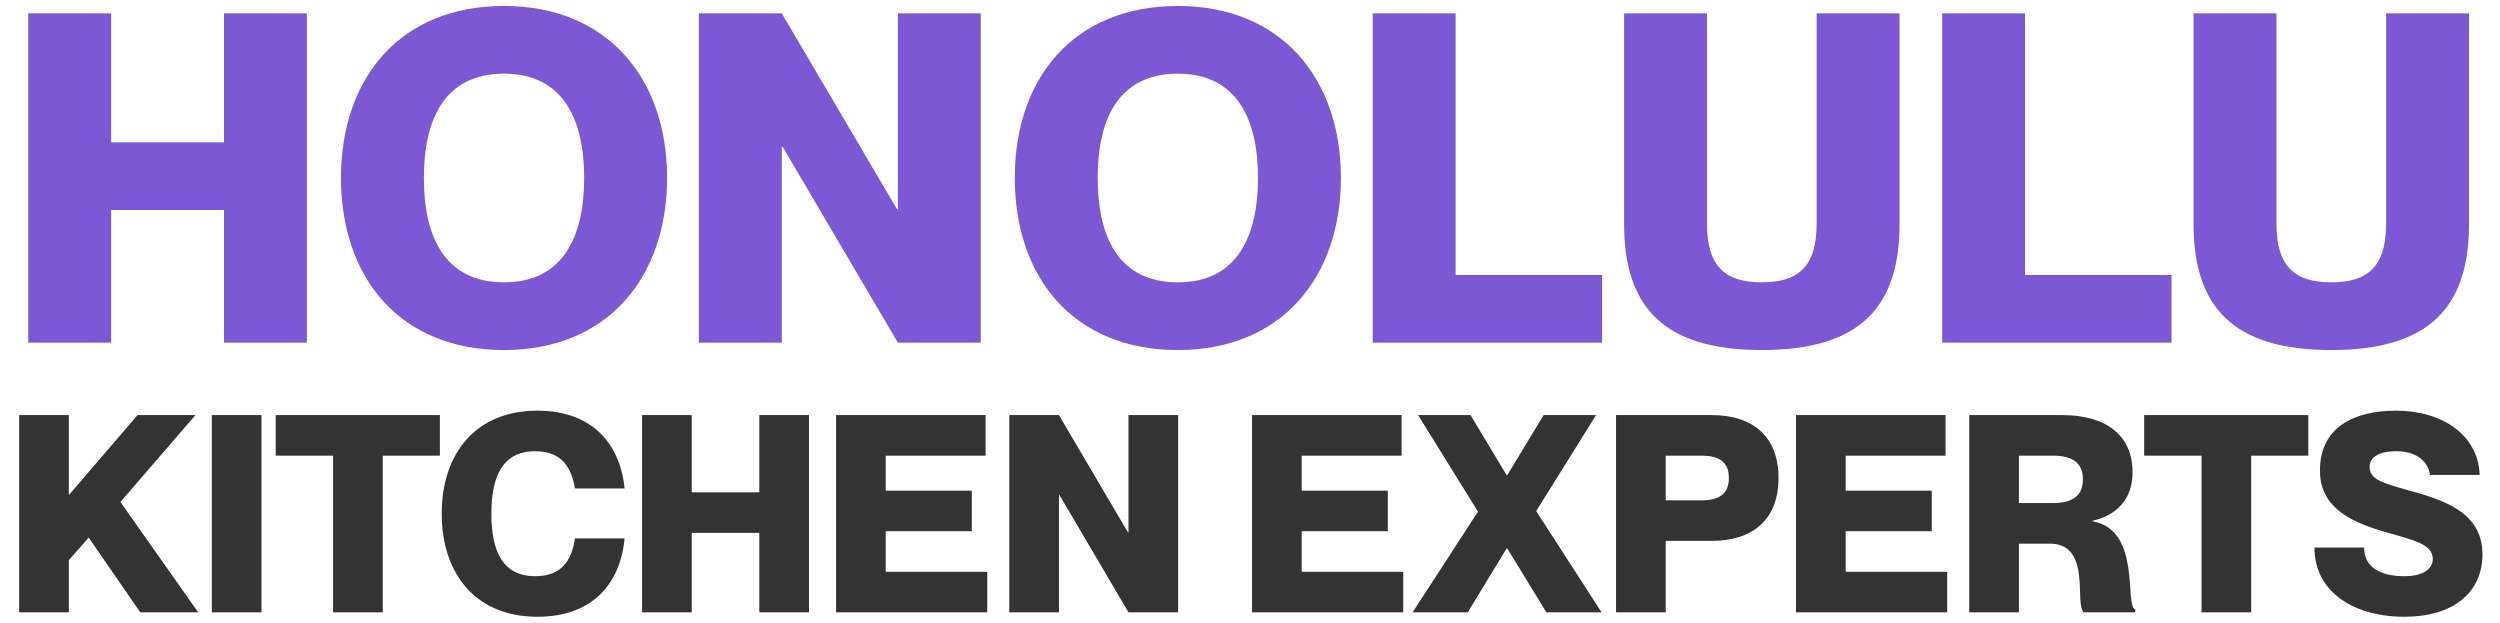 <svg width="321" height="80" viewBox="0 0 321 80" fill="none" xmlns="http://www.w3.org/2000/svg">
<path d="M3.623 1.713H14.269V18.273H28.759V1.713H39.404V44H28.759V26.967H14.269V44H3.623V1.713ZM64.717 44.946C51.292 44.946 43.781 35.602 43.781 22.827C43.781 10.111 51.292 0.767 64.717 0.767C78.024 0.767 85.654 10.111 85.654 22.827C85.654 35.602 78.024 44.946 64.717 44.946ZM64.717 36.252C72.406 36.252 75.008 30.22 75.008 22.827C75.008 15.493 72.406 9.461 64.717 9.461C56.97 9.461 54.427 15.493 54.427 22.827C54.427 30.22 56.97 36.252 64.717 36.252ZM89.737 44V1.713H100.383L115.169 26.849H115.287V1.713H125.932V44H115.287L100.501 18.865H100.383V44H89.737ZM151.236 44.946C137.811 44.946 130.3 35.602 130.3 22.827C130.3 10.111 137.811 0.767 151.236 0.767C164.543 0.767 172.172 10.111 172.172 22.827C172.172 35.602 164.543 44.946 151.236 44.946ZM151.236 36.252C158.925 36.252 161.527 30.22 161.527 22.827C161.527 15.493 158.925 9.461 151.236 9.461C143.488 9.461 140.945 15.493 140.945 22.827C140.945 30.22 143.488 36.252 151.236 36.252ZM176.256 1.713H186.902V35.306H205.709V44H176.256V1.713ZM243.902 28.741C243.902 39.269 238.993 44.946 226.218 44.946C213.443 44.946 208.535 39.269 208.535 28.741V1.713H219.18V28.741C219.18 34.242 221.546 36.252 226.218 36.252C230.89 36.252 233.256 34.242 233.256 28.741V1.713H243.902V28.741ZM249.375 1.713H260.021V35.306H278.828V44H249.375V1.713ZM317.021 28.741C317.021 39.269 312.112 44.946 299.337 44.946C286.563 44.946 281.654 39.269 281.654 28.741V1.713H292.299V28.741C292.299 34.242 294.665 36.252 299.337 36.252C304.01 36.252 306.375 34.242 306.375 28.741V1.713H317.021V28.741Z" fill="#7D58D4"/>
<path d="M2.461 53.297H8.837V63.57L17.658 53.297H25.097L15.461 64.455L25.451 78.625H18.012L11.388 69.025L8.837 71.93V78.625H2.461V53.297ZM27.196 53.297H33.573V78.625H27.196V53.297ZM42.77 78.625V58.504H35.402V53.297H56.48V58.504H49.147V78.625H42.77ZM73.824 62.72C73.364 59.956 72.089 57.937 68.723 57.937C64.508 57.937 63.091 61.196 63.091 65.943C63.091 70.725 64.508 73.984 68.723 73.984C72.124 73.984 73.399 71.965 73.824 69.131H80.201C79.634 75.083 75.95 79.192 69.007 79.192C61.001 79.192 56.715 73.595 56.715 65.943C56.715 58.327 61.001 52.73 69.007 52.73C75.915 52.73 79.599 56.839 80.201 62.72H73.824ZM82.442 53.297H88.818V63.215H97.497V53.297H103.874V78.625H97.497V68.423H88.818V78.625H82.442V53.297ZM113.726 63.003H124.778V68.21H113.726V73.418H126.762V78.625H107.349V53.297H126.549V58.504H113.726V63.003ZM129.593 78.625V53.297H135.97L144.826 68.352H144.897V53.297H151.273V78.625H144.897L136.041 63.57H135.97V78.625H129.593ZM167.139 63.003H178.191V68.21H167.139V73.418H180.175V78.625H160.762V53.297H179.962V58.504H167.139V63.003ZM189.772 65.695L182.085 53.297H188.816L193.456 61.019H193.527L198.203 53.297H204.934L197.247 65.624L205.642 78.625H198.557L193.527 70.407H193.456L188.462 78.625H181.377L189.772 65.695ZM207.499 78.625V53.297H219.791C225.069 53.297 228.364 56.06 228.364 61.373C228.364 66.687 225.069 69.45 219.791 69.45H213.875V78.625H207.499ZM213.875 58.504V64.243H218.445C220.641 64.243 221.987 63.499 221.987 61.373C221.987 59.248 220.641 58.504 218.445 58.504H213.875ZM236.984 63.003H248.036V68.21H236.984V73.418H250.02V78.625H230.607V53.297H249.807V58.504H236.984V63.003ZM252.851 78.625V53.297H264.789C270.422 53.297 273.822 55.883 273.822 60.665C273.822 64.03 271.839 66.156 268.686 66.864V66.935C275.027 68.033 272.724 77.846 274.177 78.271V78.625H267.552C266.312 77.562 268.615 69.804 263.195 69.804H259.228V78.625H252.851ZM259.228 58.504V64.597H263.549C266.1 64.597 267.446 63.676 267.446 61.551C267.446 59.425 266.1 58.504 263.549 58.504H259.228ZM282.679 78.625V58.504H275.311V53.297H296.388V58.504H289.055V78.625H282.679ZM309.039 62.897C313.822 64.207 318.746 65.766 318.746 71.186C318.746 76.039 315.062 79.192 308.721 79.192C302.132 79.192 297.172 75.933 297.172 70.3H303.549C303.549 72.993 305.887 73.984 308.721 73.984C311.094 73.984 312.369 73.063 312.369 71.788C312.369 69.769 309.642 69.308 306.064 68.246C301.707 66.971 297.881 65.093 297.881 60.417C297.881 54.891 302.203 52.73 307.658 52.73C313.574 52.73 318.214 55.847 318.391 60.984H312.015C311.732 59.071 310.102 57.937 307.658 57.937C305.745 57.937 304.257 58.539 304.257 59.956C304.257 61.515 305.851 62.011 309.039 62.897Z" fill="#333333"/>
</svg>
